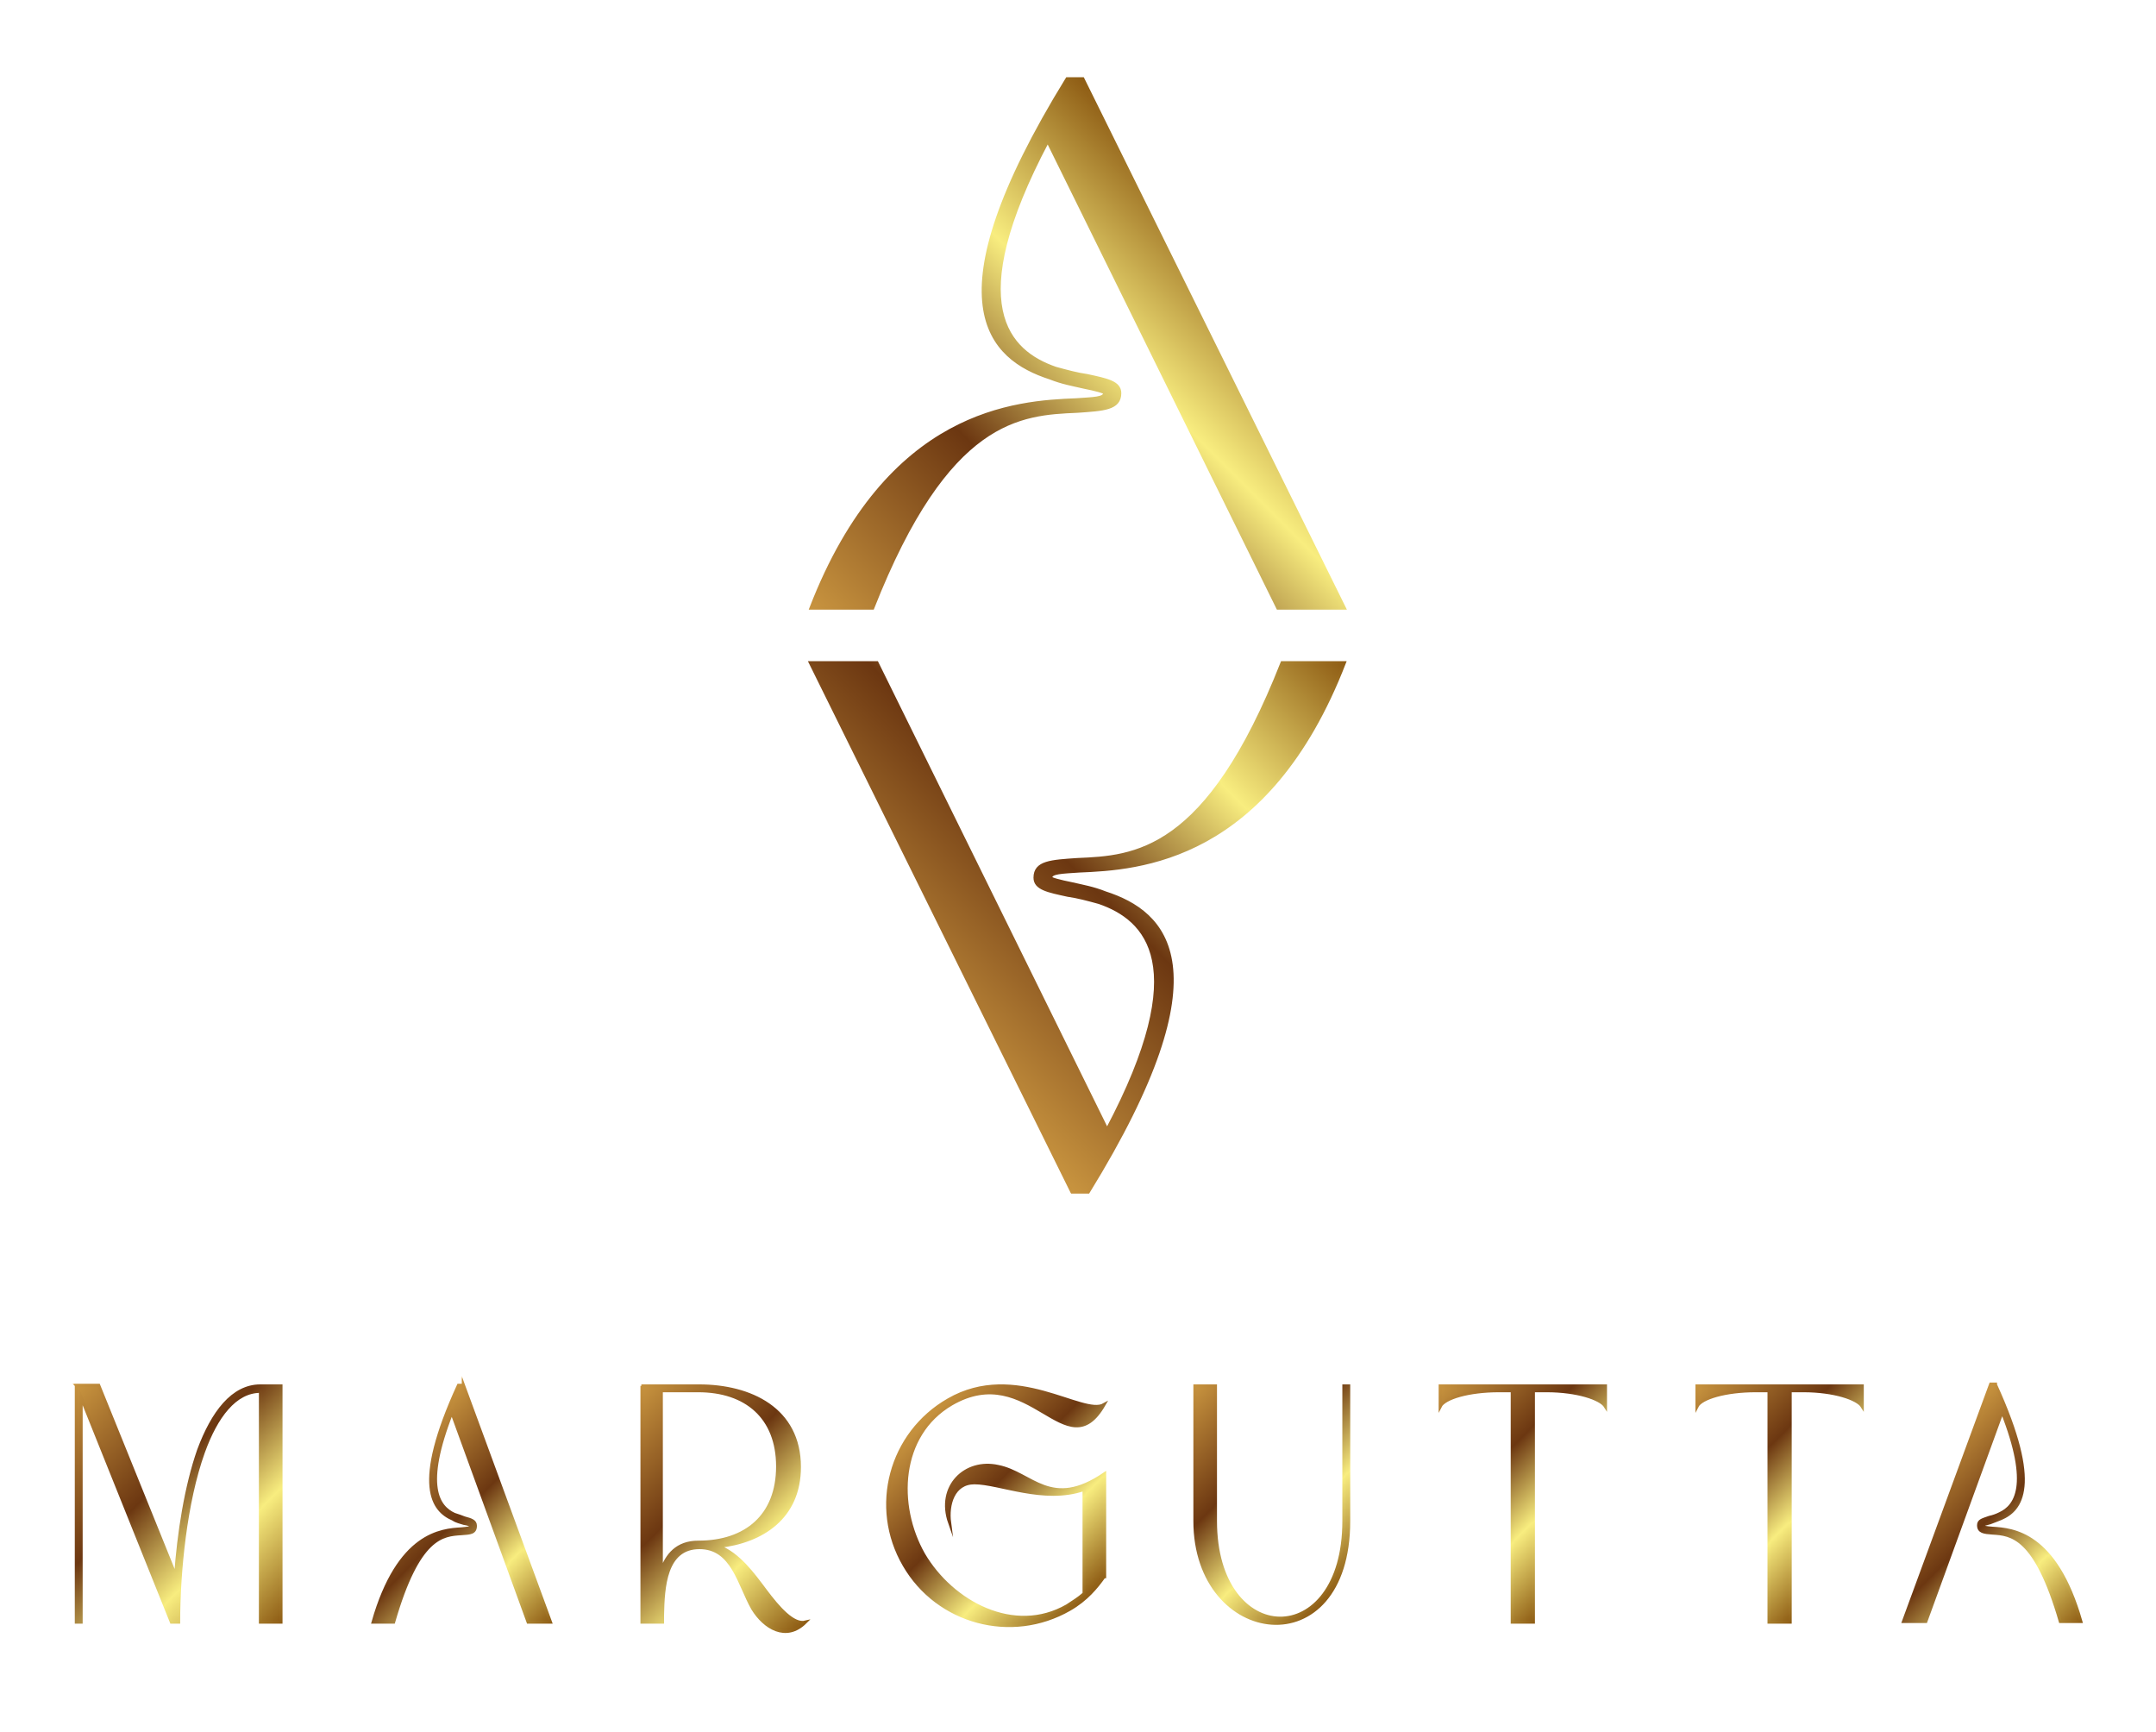 <?xml version="1.0" encoding="UTF-8"?>
<!-- Generator: Adobe Illustrator 26.5.0, SVG Export Plug-In . SVG Version: 6.00 Build 0)  -->
<svg xmlns="http://www.w3.org/2000/svg" xmlns:xlink="http://www.w3.org/1999/xlink" version="1.1" id="Livello_1" x="0px" y="0px" viewBox="0 0 356 286" style="enable-background:new 0 0 356 286;" xml:space="preserve">
<style type="text/css">
	
		.st0{fill:url(#SVGID_1_);stroke:url(#SVGID_00000015336120615996770430000001095532349494507426_);stroke-width:0.5;stroke-miterlimit:10;}
	
		.st1{fill:url(#SVGID_00000153697717992356218370000006198500557311557035_);stroke:url(#SVGID_00000102533877716858117860000010058852245264850588_);stroke-width:0.5;stroke-miterlimit:10;}
	
		.st2{fill:url(#SVGID_00000056407106528562815570000001682101844629568415_);stroke:url(#SVGID_00000128471741782652237860000005509430830671886238_);stroke-width:0.5;stroke-miterlimit:10;}
	
		.st3{fill:url(#SVGID_00000011723292937790649240000003155601828239080590_);stroke:url(#SVGID_00000092440419601061485620000014333825352110876817_);stroke-width:0.5;stroke-miterlimit:10;}
	
		.st4{fill:url(#SVGID_00000016039519559990959140000016107446353525185972_);stroke:url(#SVGID_00000147909905188306828360000011835988082241439894_);stroke-width:0.5;stroke-miterlimit:10;}
	
		.st5{fill:url(#SVGID_00000151538818186833254800000013423173574006210948_);stroke:url(#SVGID_00000022539868472505525570000010085431010015443115_);stroke-width:0.5;stroke-miterlimit:10;}
	
		.st6{fill:url(#SVGID_00000110469891221151485870000012548687439824881064_);stroke:url(#SVGID_00000129163265826265801580000016609128259919405243_);stroke-width:0.5;stroke-miterlimit:10;}
	
		.st7{fill:url(#SVGID_00000152984230495648136020000017483020343898133905_);stroke:url(#SVGID_00000104669211797882967480000000475044271706673584_);stroke-width:0.5;stroke-miterlimit:10;}
	
		.st8{fill:url(#SVGID_00000173848916691645206730000004141903108895643778_);stroke:url(#SVGID_00000089573017084014238210000004773124349961030835_);stroke-width:0.5;stroke-miterlimit:10;}
	
		.st9{fill:url(#SVGID_00000114070100763268749260000011437776786688493188_);stroke:url(#SVGID_00000176744475328873355240000013013858276651954102_);stroke-width:0.5;stroke-miterlimit:10;}
</style>
<g>
	<g>
		<linearGradient id="SVGID_1_" gradientUnits="userSpaceOnUse" x1="144.584" y1="111.19" x2="210.796" y2="44.978">
			<stop offset="0" style="stop-color:#EBB762"></stop>
			<stop offset="0" style="stop-color:#C8943F"></stop>
			<stop offset="0.406" style="stop-color:#6C3711"></stop>
			<stop offset="0.695" style="stop-color:#F8ED7F"></stop>
			<stop offset="1" style="stop-color:#8E5C14"></stop>
		</linearGradient>
		
			<linearGradient id="SVGID_00000142876199074198058110000003795619268208767917_" gradientUnits="userSpaceOnUse" x1="144.342" y1="111.563" x2="211.064" y2="44.841">
			<stop offset="0" style="stop-color:#EBB762"></stop>
			<stop offset="0" style="stop-color:#C8943F"></stop>
			<stop offset="0.406" style="stop-color:#6C3711"></stop>
			<stop offset="0.695" style="stop-color:#F8ED7F"></stop>
			<stop offset="1" style="stop-color:#8E5C14"></stop>
		</linearGradient>
		
			<path style="fill:url(#SVGID_1_);stroke:url(#SVGID_00000142876199074198058110000003795619268208767917_);stroke-width:0.5;stroke-miterlimit:10;" d="    M178.8,13l43.2,87.4h-11l-38-77.1c-14.4,27.2-6.5,34.8,1.3,37.5c1.8,0.5,3.7,1,5.2,1.2c3.2,0.7,5.4,1.1,5.4,2.9c0,2.6-2.7,2.7-7,3    c-9.4,0.4-21.4,1-33.8,32.5h-10.2c12.7-32.8,34-34,43.8-34.4c2.8-0.2,4.7-0.2,4.7-1.1c0-0.2-1.5-0.6-3.5-1    c-1.7-0.4-3.5-0.7-5.5-1.5c-9.9-3.2-20.1-12.2,2.8-49.4H178.8z"></path>
		
			<linearGradient id="SVGID_00000011007337207266562490000003040757868415941307_" gradientUnits="userSpaceOnUse" x1="145.004" y1="164.775" x2="211.216" y2="98.563">
			<stop offset="0" style="stop-color:#EBB762"></stop>
			<stop offset="0" style="stop-color:#C8943F"></stop>
			<stop offset="0.406" style="stop-color:#6C3711"></stop>
			<stop offset="0.695" style="stop-color:#F8ED7F"></stop>
			<stop offset="1" style="stop-color:#8E5C14"></stop>
		</linearGradient>
		
			<linearGradient id="SVGID_00000106861468848205337540000007532336448921918629_" gradientUnits="userSpaceOnUse" x1="144.735" y1="164.912" x2="211.458" y2="98.189">
			<stop offset="0" style="stop-color:#EBB762"></stop>
			<stop offset="0" style="stop-color:#C8943F"></stop>
			<stop offset="0.406" style="stop-color:#6C3711"></stop>
			<stop offset="0.695" style="stop-color:#F8ED7F"></stop>
			<stop offset="1" style="stop-color:#8E5C14"></stop>
		</linearGradient>
		
			<path style="fill:url(#SVGID_00000011007337207266562490000003040757868415941307_);stroke:url(#SVGID_00000106861468848205337540000007532336448921918629_);stroke-width:0.5;stroke-miterlimit:10;" d="    M177,196.8l-43.2-87.4h11l38,77.1c14.4-27.2,6.5-34.8-1.3-37.5c-1.8-0.5-3.7-1-5.2-1.2c-3.2-0.7-5.4-1.1-5.4-2.9    c0-2.6,2.7-2.7,7-3c9.4-0.4,21.4-1,33.8-32.5H222c-12.7,32.8-34,34-43.8,34.4c-2.8,0.2-4.7,0.2-4.7,1.1c0,0.2,1.5,0.6,3.5,1    c1.7,0.4,3.5,0.7,5.5,1.5c9.9,3.2,20.1,12.2-2.8,49.4H177z"></path>
	</g>
	<g>
		
			<linearGradient id="SVGID_00000099649754784920707760000013330355156529384836_" gradientUnits="userSpaceOnUse" x1="11.438" y1="230.09" x2="47.802" y2="266.454">
			<stop offset="0" style="stop-color:#EBB762"></stop>
			<stop offset="0" style="stop-color:#C8943F"></stop>
			<stop offset="0.406" style="stop-color:#6C3711"></stop>
			<stop offset="0.695" style="stop-color:#F8ED7F"></stop>
			<stop offset="1" style="stop-color:#8E5C14"></stop>
		</linearGradient>
		
			<linearGradient id="SVGID_00000142858238176069199750000006312788444982467999_" gradientUnits="userSpaceOnUse" x1="11.008" y1="229.66" x2="48.052" y2="266.704">
			<stop offset="0" style="stop-color:#EBB762"></stop>
			<stop offset="0" style="stop-color:#C8943F"></stop>
			<stop offset="0.406" style="stop-color:#6C3711"></stop>
			<stop offset="0.695" style="stop-color:#F8ED7F"></stop>
			<stop offset="1" style="stop-color:#8E5C14"></stop>
		</linearGradient>
		
			<path style="fill:url(#SVGID_00000099649754784920707760000013330355156529384836_);stroke:url(#SVGID_00000142858238176069199750000006312788444982467999_);stroke-width:0.5;stroke-miterlimit:10;" d="    M29,260.1c0.5-7,1.7-14.7,3.8-20.7c2.3-6.2,5.6-10.6,10.2-10.6h3.4v39h-3.4v-38.1c-4.2,0-7.3,4.2-9.4,10c-3,8.3-4.1,19.9-4.1,28.1    h-1.2l-14.9-37.1v37.1h-0.8v-39h0.1l-0.1-0.1h3.7L29,260.1z"></path>
		
			<linearGradient id="SVGID_00000136376766283692584050000005196028918547240109_" gradientUnits="userSpaceOnUse" x1="62.498" y1="241.678" x2="89.709" y2="268.889">
			<stop offset="0" style="stop-color:#EBB762"></stop>
			<stop offset="0" style="stop-color:#C8943F"></stop>
			<stop offset="0.406" style="stop-color:#6C3711"></stop>
			<stop offset="0.695" style="stop-color:#F8ED7F"></stop>
			<stop offset="1" style="stop-color:#8E5C14"></stop>
		</linearGradient>
		
			<linearGradient id="SVGID_00000176015523598634522930000010100788772508549037_" gradientUnits="userSpaceOnUse" x1="62.253" y1="241.512" x2="89.973" y2="269.232">
			<stop offset="0" style="stop-color:#EBB762"></stop>
			<stop offset="0" style="stop-color:#C8943F"></stop>
			<stop offset="0.406" style="stop-color:#6C3711"></stop>
			<stop offset="0.695" style="stop-color:#F8ED7F"></stop>
			<stop offset="1" style="stop-color:#8E5C14"></stop>
		</linearGradient>
		
			<path style="fill:url(#SVGID_00000136376766283692584050000005196028918547240109_);stroke:url(#SVGID_00000176015523598634522930000010100788772508549037_);stroke-width:0.5;stroke-miterlimit:10;" d="    M76.5,228.6l14.4,39.2h-3.7l-12.6-34.6c-4.8,12.2-2.2,15.6,0.4,16.8c0.6,0.2,1.2,0.4,1.7,0.6c1.1,0.3,1.8,0.5,1.8,1.3    c0,1.2-0.9,1.2-2.3,1.3c-3.1,0.2-7.1,0.4-11.2,14.6h-3.4c4.2-14.7,11.3-15.2,14.6-15.4c0.9-0.1,1.6-0.1,1.6-0.5    c0-0.1-0.5-0.3-1.2-0.4c-0.6-0.2-1.2-0.3-1.8-0.7c-3.3-1.4-6.7-5.5,0.9-22.1H76.5z"></path>
		
			<linearGradient id="SVGID_00000047044542812005955320000014216709095006811776_" gradientUnits="userSpaceOnUse" x1="100.636" y1="233.972" x2="133.661" y2="266.997">
			<stop offset="0" style="stop-color:#EBB762"></stop>
			<stop offset="0" style="stop-color:#C8943F"></stop>
			<stop offset="0.406" style="stop-color:#6C3711"></stop>
			<stop offset="0.695" style="stop-color:#F8ED7F"></stop>
			<stop offset="1" style="stop-color:#8E5C14"></stop>
		</linearGradient>
		
			<linearGradient id="SVGID_00000114784718460951657570000016774873920040511926_" gradientUnits="userSpaceOnUse" x1="100.349" y1="233.758" x2="133.807" y2="267.216">
			<stop offset="0" style="stop-color:#EBB762"></stop>
			<stop offset="0" style="stop-color:#C8943F"></stop>
			<stop offset="0.406" style="stop-color:#6C3711"></stop>
			<stop offset="0.695" style="stop-color:#F8ED7F"></stop>
			<stop offset="1" style="stop-color:#8E5C14"></stop>
		</linearGradient>
		
			<path style="fill:url(#SVGID_00000047044542812005955320000014216709095006811776_);stroke:url(#SVGID_00000114784718460951657570000016774873920040511926_);stroke-width:0.5;stroke-miterlimit:10;" d="    M105.9,228.8h9.5c8.5,0,16.6,3.8,16.6,13.4c0,8.3-6.1,12.3-13.3,13.1c3.3,1.3,5.6,4.5,7.7,7.3c2.1,2.8,4.6,5.7,6.6,5.2    c-3.2,3.2-6.8,0.9-8.7-2.2c-2.3-4-3.3-10.1-8.8-10.1c-5.7,0-6,6.6-6.1,11.1v1.2h-3.4V228.8z M128.4,242.1    c0-8.1-5.2-12.5-13.1-12.5h-6.1v29.7c0.9-2.6,2.6-4.7,6.1-4.7C123.2,254.6,128.4,250.2,128.4,242.1z"></path>
		
			<linearGradient id="SVGID_00000134215556888126626130000009812711810360017543_" gradientUnits="userSpaceOnUse" x1="153.358" y1="233.24" x2="181.603" y2="261.485">
			<stop offset="0" style="stop-color:#EBB762"></stop>
			<stop offset="0" style="stop-color:#C8943F"></stop>
			<stop offset="0.406" style="stop-color:#6C3711"></stop>
			<stop offset="0.695" style="stop-color:#F8ED7F"></stop>
			<stop offset="1" style="stop-color:#8E5C14"></stop>
		</linearGradient>
		
			<linearGradient id="SVGID_00000010297768806493399420000007125746407699870388_" gradientUnits="userSpaceOnUse" x1="153.436" y1="232.808" x2="182.035" y2="261.408">
			<stop offset="0" style="stop-color:#EBB762"></stop>
			<stop offset="0" style="stop-color:#C8943F"></stop>
			<stop offset="0.406" style="stop-color:#6C3711"></stop>
			<stop offset="0.695" style="stop-color:#F8ED7F"></stop>
			<stop offset="1" style="stop-color:#8E5C14"></stop>
		</linearGradient>
		
			<path style="fill:url(#SVGID_00000134215556888126626130000009812711810360017543_);stroke:url(#SVGID_00000010297768806493399420000007125746407699870388_);stroke-width:0.5;stroke-miterlimit:10;" d="    M182.3,260.3c-1.2,1.7-2.9,3.8-5.7,5.4c-9.6,5.5-21.8,2.2-27.3-7.3c-5.6-9.6-2.3-21.8,7.3-27.3c11.1-6.4,22.2,2.8,25.7,0.8    c-6.2,10.8-12.3-7.6-25.2-0.1c-8.7,5.1-9.2,16.7-4.6,24.8c4.7,8,15,13.5,23.7,8.5c0.9-0.6,1.9-1.2,2.8-2v-17.2    c-6.6,2.3-14-1.1-18.1-1.1c-3.5,0-4.5,3.6-4.1,6.6c-2.1-6,2.6-10.5,8-9.3c5.6,1.1,8.7,7.3,17.6,1.2V260.3z"></path>
		
			<linearGradient id="SVGID_00000030445875822388180880000016635610908174412959_" gradientUnits="userSpaceOnUse" x1="196.027" y1="230.047" x2="224.492" y2="258.512">
			<stop offset="0" style="stop-color:#EBB762"></stop>
			<stop offset="0" style="stop-color:#C8943F"></stop>
			<stop offset="0.406" style="stop-color:#6C3711"></stop>
			<stop offset="0.695" style="stop-color:#F8ED7F"></stop>
			<stop offset="1" style="stop-color:#8E5C14"></stop>
		</linearGradient>
		
			<linearGradient id="SVGID_00000145029286372702835810000017483069687032995217_" gradientUnits="userSpaceOnUse" x1="195.814" y1="229.761" x2="224.706" y2="258.652">
			<stop offset="0" style="stop-color:#EBB762"></stop>
			<stop offset="0" style="stop-color:#C8943F"></stop>
			<stop offset="0.406" style="stop-color:#6C3711"></stop>
			<stop offset="0.695" style="stop-color:#F8ED7F"></stop>
			<stop offset="1" style="stop-color:#8E5C14"></stop>
		</linearGradient>
		
			<path style="fill:url(#SVGID_00000030445875822388180880000016635610908174412959_);stroke:url(#SVGID_00000145029286372702835810000017483069687032995217_);stroke-width:0.5;stroke-miterlimit:10;" d="    M197.3,228.8h3.4v22.3c0,21.1,21.2,21.7,21.2,0v-22.3h0.8v22.3c0,24.2-25.4,20.8-25.4,0V228.8z"></path>
		
			<linearGradient id="SVGID_00000137828483364601340090000002889702410287264177_" gradientUnits="userSpaceOnUse" x1="237.852" y1="228.671" x2="265.063" y2="255.882">
			<stop offset="0" style="stop-color:#EBB762"></stop>
			<stop offset="0" style="stop-color:#C8943F"></stop>
			<stop offset="0.406" style="stop-color:#6C3711"></stop>
			<stop offset="0.695" style="stop-color:#F8ED7F"></stop>
			<stop offset="1" style="stop-color:#8E5C14"></stop>
		</linearGradient>
		
			<linearGradient id="SVGID_00000031201853438643484050000007936975113425591225_" gradientUnits="userSpaceOnUse" x1="237.602" y1="228.421" x2="265.313" y2="256.132">
			<stop offset="0" style="stop-color:#EBB762"></stop>
			<stop offset="0" style="stop-color:#C8943F"></stop>
			<stop offset="0.406" style="stop-color:#6C3711"></stop>
			<stop offset="0.695" style="stop-color:#F8ED7F"></stop>
			<stop offset="1" style="stop-color:#8E5C14"></stop>
		</linearGradient>
		
			<path style="fill:url(#SVGID_00000137828483364601340090000002889702410287264177_);stroke:url(#SVGID_00000031201853438643484050000007936975113425591225_);stroke-width:0.5;stroke-miterlimit:10;" d="    M265.1,228.8v3.4c-0.8-1.3-4.7-2.6-9.7-2.6h-2.2v38.2h-3.5v-38.2h-2.2c-5,0-9,1.2-9.7,2.6v-3.4H265.1z"></path>
		
			<linearGradient id="SVGID_00000042009404833033003870000013054668169934477732_" gradientUnits="userSpaceOnUse" x1="280.247" y1="228.671" x2="307.457" y2="255.882">
			<stop offset="0" style="stop-color:#EBB762"></stop>
			<stop offset="0" style="stop-color:#C8943F"></stop>
			<stop offset="0.406" style="stop-color:#6C3711"></stop>
			<stop offset="0.695" style="stop-color:#F8ED7F"></stop>
			<stop offset="1" style="stop-color:#8E5C14"></stop>
		</linearGradient>
		
			<linearGradient id="SVGID_00000119117086681489187570000004848415708481830023_" gradientUnits="userSpaceOnUse" x1="279.997" y1="228.421" x2="307.707" y2="256.132">
			<stop offset="0" style="stop-color:#EBB762"></stop>
			<stop offset="0" style="stop-color:#C8943F"></stop>
			<stop offset="0.406" style="stop-color:#6C3711"></stop>
			<stop offset="0.695" style="stop-color:#F8ED7F"></stop>
			<stop offset="1" style="stop-color:#8E5C14"></stop>
		</linearGradient>
		
			<path style="fill:url(#SVGID_00000042009404833033003870000013054668169934477732_);stroke:url(#SVGID_00000119117086681489187570000004848415708481830023_);stroke-width:0.5;stroke-miterlimit:10;" d="    M307.5,228.8v3.4c-0.8-1.3-4.7-2.6-9.7-2.6h-2.2v38.2h-3.5v-38.2h-2.2c-5,0-9,1.2-9.7,2.6v-3.4H307.5z"></path>
		
			<linearGradient id="SVGID_00000024001841378101444720000016862640143603934859_" gradientUnits="userSpaceOnUse" x1="315.41" y1="241.748" x2="342.481" y2="268.819">
			<stop offset="0" style="stop-color:#EBB762"></stop>
			<stop offset="0" style="stop-color:#C8943F"></stop>
			<stop offset="0.406" style="stop-color:#6C3711"></stop>
			<stop offset="0.695" style="stop-color:#F8ED7F"></stop>
			<stop offset="1" style="stop-color:#8E5C14"></stop>
		</linearGradient>
		
			<linearGradient id="SVGID_00000008831577075633543310000002715493529525043606_" gradientUnits="userSpaceOnUse" x1="315.149" y1="241.585" x2="342.723" y2="269.159">
			<stop offset="0" style="stop-color:#EBB762"></stop>
			<stop offset="0" style="stop-color:#C8943F"></stop>
			<stop offset="0.406" style="stop-color:#6C3711"></stop>
			<stop offset="0.695" style="stop-color:#F8ED7F"></stop>
			<stop offset="1" style="stop-color:#8E5C14"></stop>
		</linearGradient>
		
			<path style="fill:url(#SVGID_00000024001841378101444720000016862640143603934859_);stroke:url(#SVGID_00000008831577075633543310000002715493529525043606_);stroke-width:0.5;stroke-miterlimit:10;" d="    M329.5,228.6c7.6,16.7,4.2,20.7,0.9,22.1c-0.7,0.3-1.3,0.5-1.8,0.7c-0.7,0.2-1.2,0.3-1.2,0.4c0,0.4,0.6,0.4,1.6,0.5    c3.3,0.2,10.4,0.7,14.6,15.4h-3.4c-4.1-14.1-8.1-14.4-11.2-14.6c-1.4-0.1-2.3-0.2-2.3-1.3c0-0.8,0.7-0.9,1.8-1.3    c0.5-0.1,1.1-0.3,1.7-0.6c2.6-1.2,5.2-4.6,0.4-16.8l-12.6,34.6h-3.7l14.4-39.2H329.5z"></path>
	</g>
</g>
</svg>
